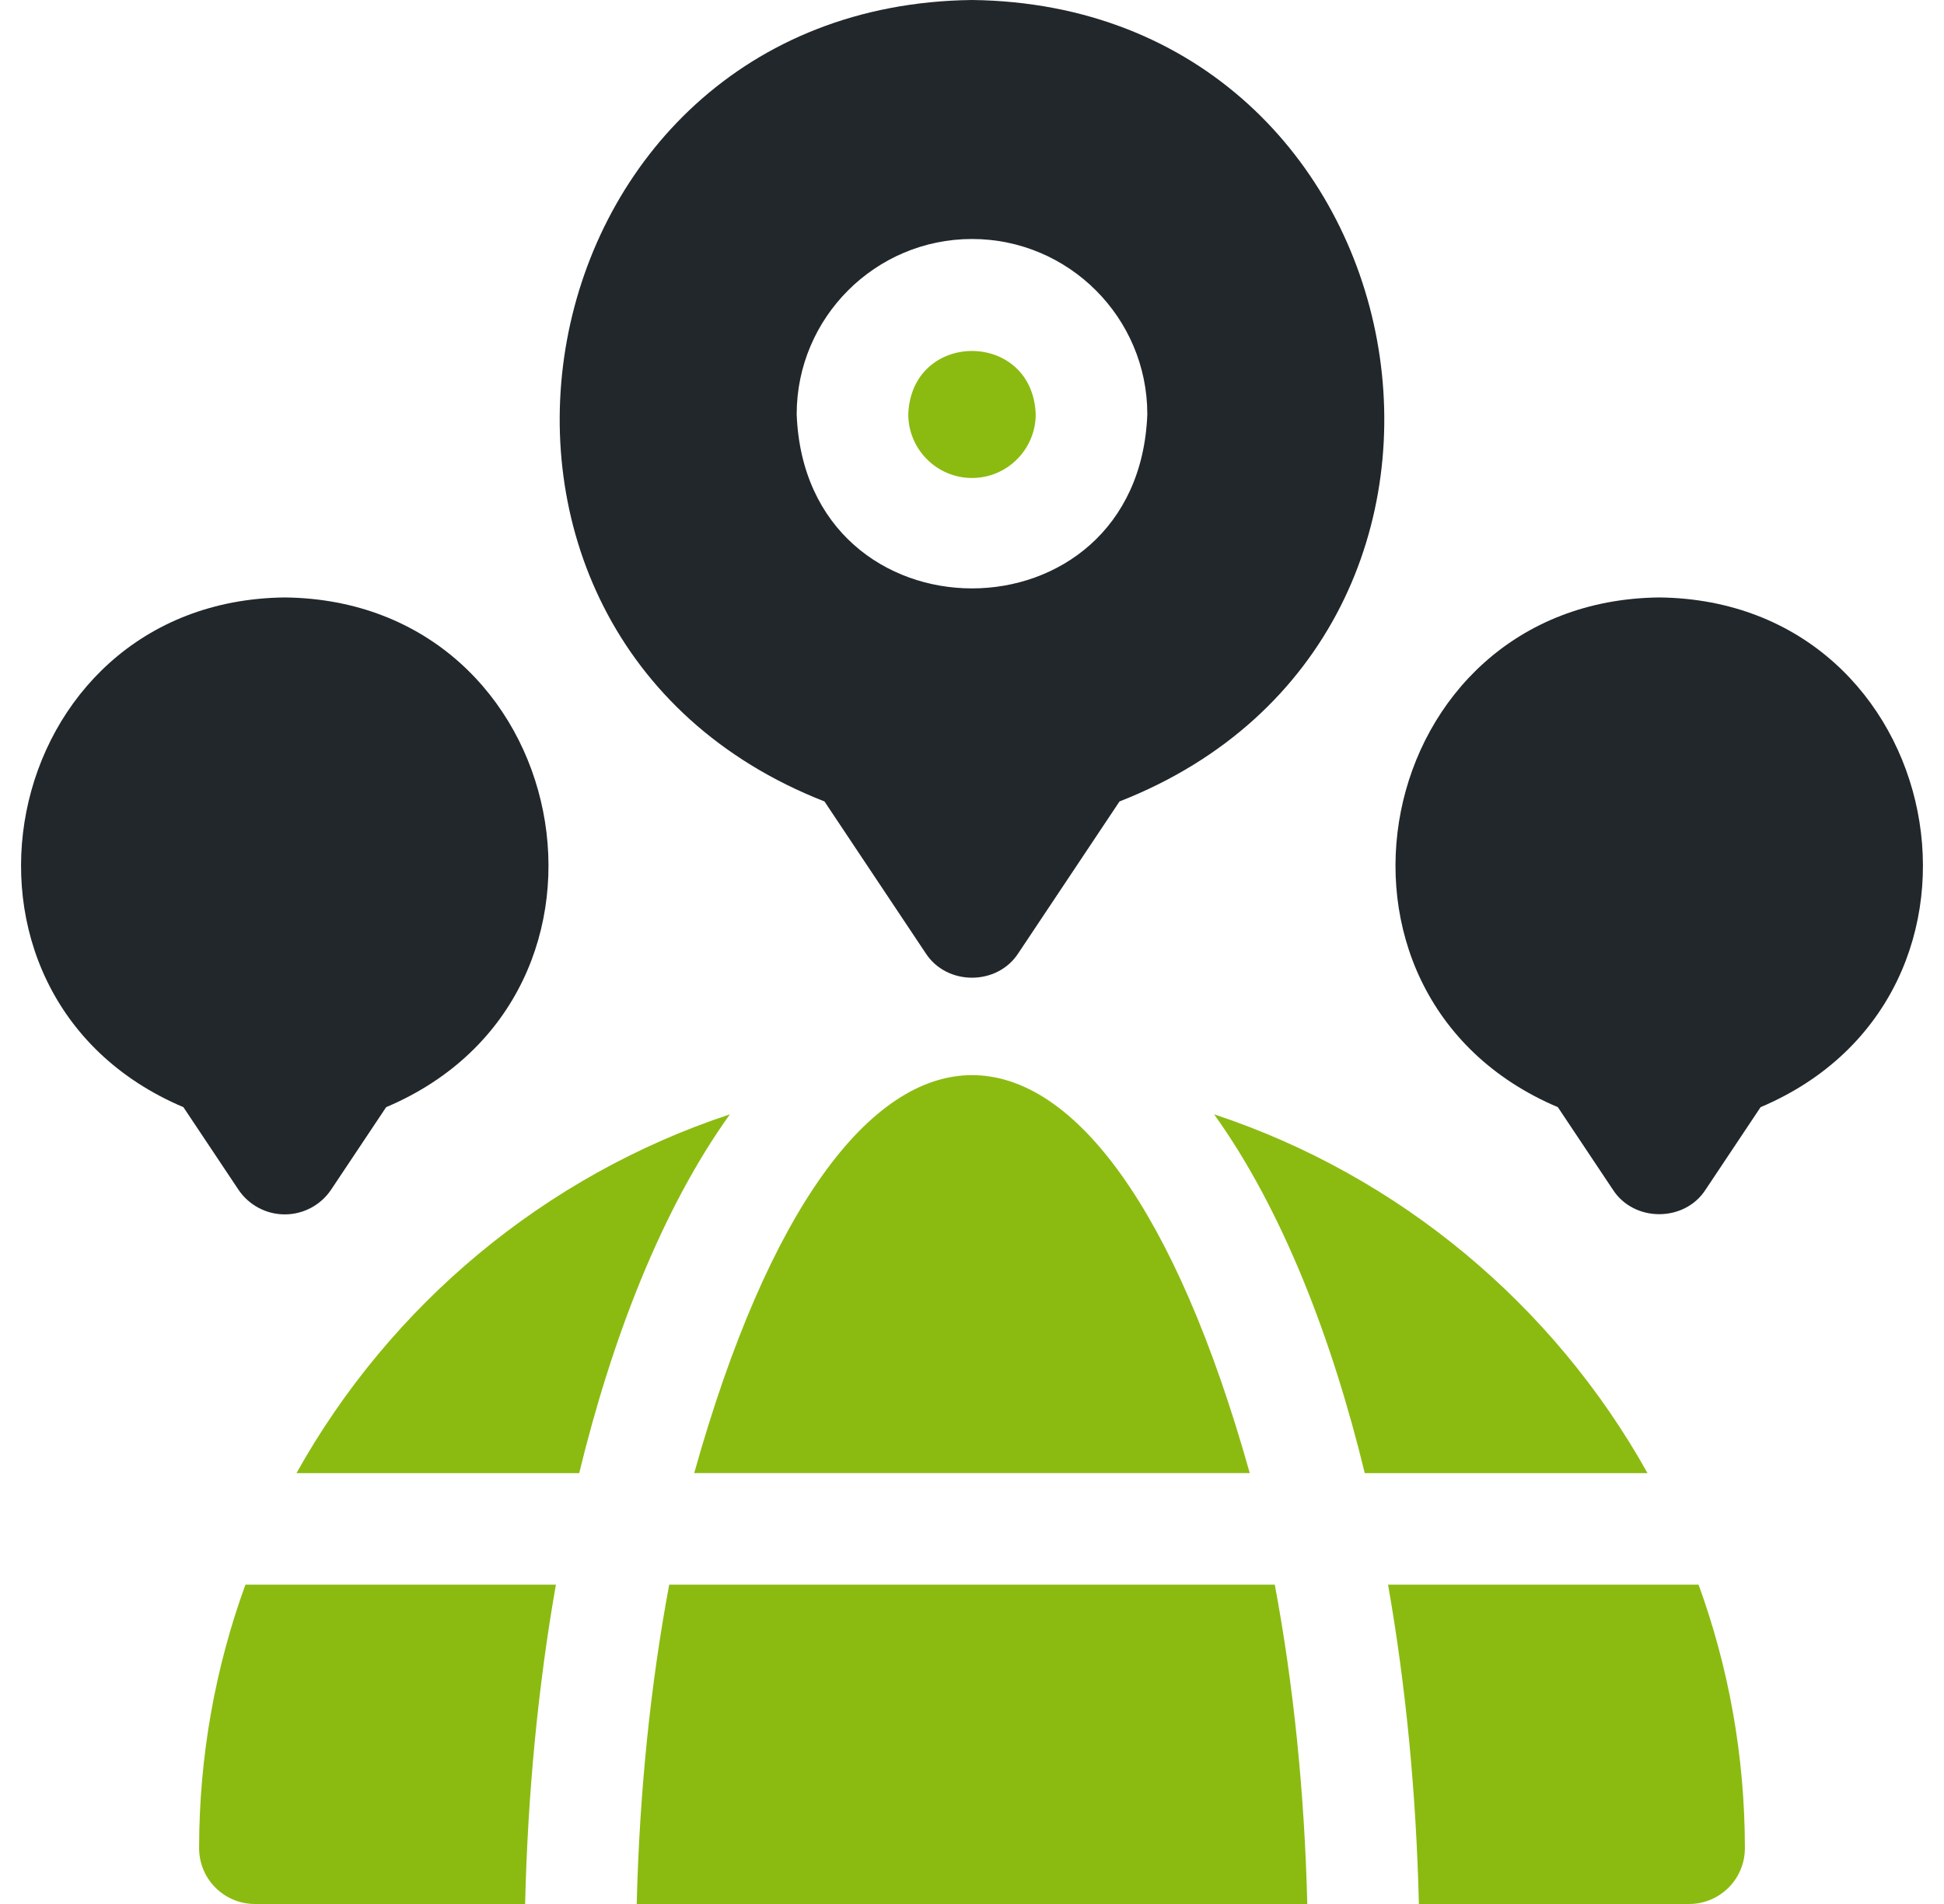 <svg width="49" height="48" viewBox="0 0 49 48" fill="none" xmlns="http://www.w3.org/2000/svg">
<g clip-path="url(#clip0_275_442)">
<path d="M24.5 12.05C25.386 12.05 26.106 11.329 26.106 10.444C26.025 8.316 22.974 8.317 22.894 10.444C22.894 11.329 23.614 12.05 24.5 12.05Z" fill="#8BBB11"/>
<path d="M20.782 20.205L23.33 24.027C23.861 24.855 25.139 24.855 25.67 24.027L28.218 20.205C38.943 16.001 36.044 0.137 24.5 0C12.954 0.138 10.058 16.003 20.782 20.205ZM24.5 6.025C26.936 6.025 28.919 8.007 28.919 10.444C28.697 16.298 20.302 16.296 20.081 10.444C20.081 8.007 22.064 6.025 24.5 6.025Z" fill="#21272A"/>
<path d="M7.178 30.615C7.648 30.615 8.087 30.38 8.348 29.989L9.733 27.912C16.413 25.082 14.457 15.14 7.178 15.062C-0.102 15.141 -2.057 25.083 4.623 27.912L6.008 29.989C6.269 30.38 6.708 30.615 7.178 30.615Z" fill="#21272A"/>
<path d="M41.822 15.062C34.54 15.142 32.588 25.084 39.267 27.912L40.652 29.989C41.183 30.817 42.461 30.817 42.992 29.989L44.377 27.912C51.059 25.081 49.099 15.14 41.822 15.062Z" fill="#21272A"/>
<path d="M16.868 39.95C16.398 42.462 16.118 45.18 16.049 48H32.951C32.882 45.18 32.602 42.462 32.132 39.95H16.868Z" fill="#8BBB11"/>
<path d="M17.498 37.137H31.501C27.745 23.736 21.242 23.785 17.498 37.137Z" fill="#8BBB11"/>
<path d="M30.603 28.093C32.334 30.508 33.58 33.769 34.4 37.138H41.527C39.166 32.904 35.273 29.637 30.603 28.093Z" fill="#8BBB11"/>
<path d="M34.987 39.95C35.433 42.487 35.697 45.201 35.764 48H42.575C43.351 48 43.981 47.371 43.981 46.594C43.981 44.262 43.569 42.025 42.814 39.95H34.987Z" fill="#8BBB11"/>
<path d="M7.473 37.138H14.599C15.42 33.769 16.666 30.508 18.397 28.093C13.726 29.637 9.834 32.904 7.473 37.138Z" fill="#8BBB11"/>
<path d="M5.019 46.594C5.019 47.371 5.648 48 6.425 48H13.236C13.302 45.202 13.566 42.487 14.012 39.95H6.186C5.431 42.025 5.019 44.262 5.019 46.594Z" fill="#8BBB11"/>
</g>
<defs>
<clipPath id="clip0_275_442">
<rect width="48" height="48" fill="white" transform="translate(0.5)"/>
</clipPath>
</defs>
</svg>
